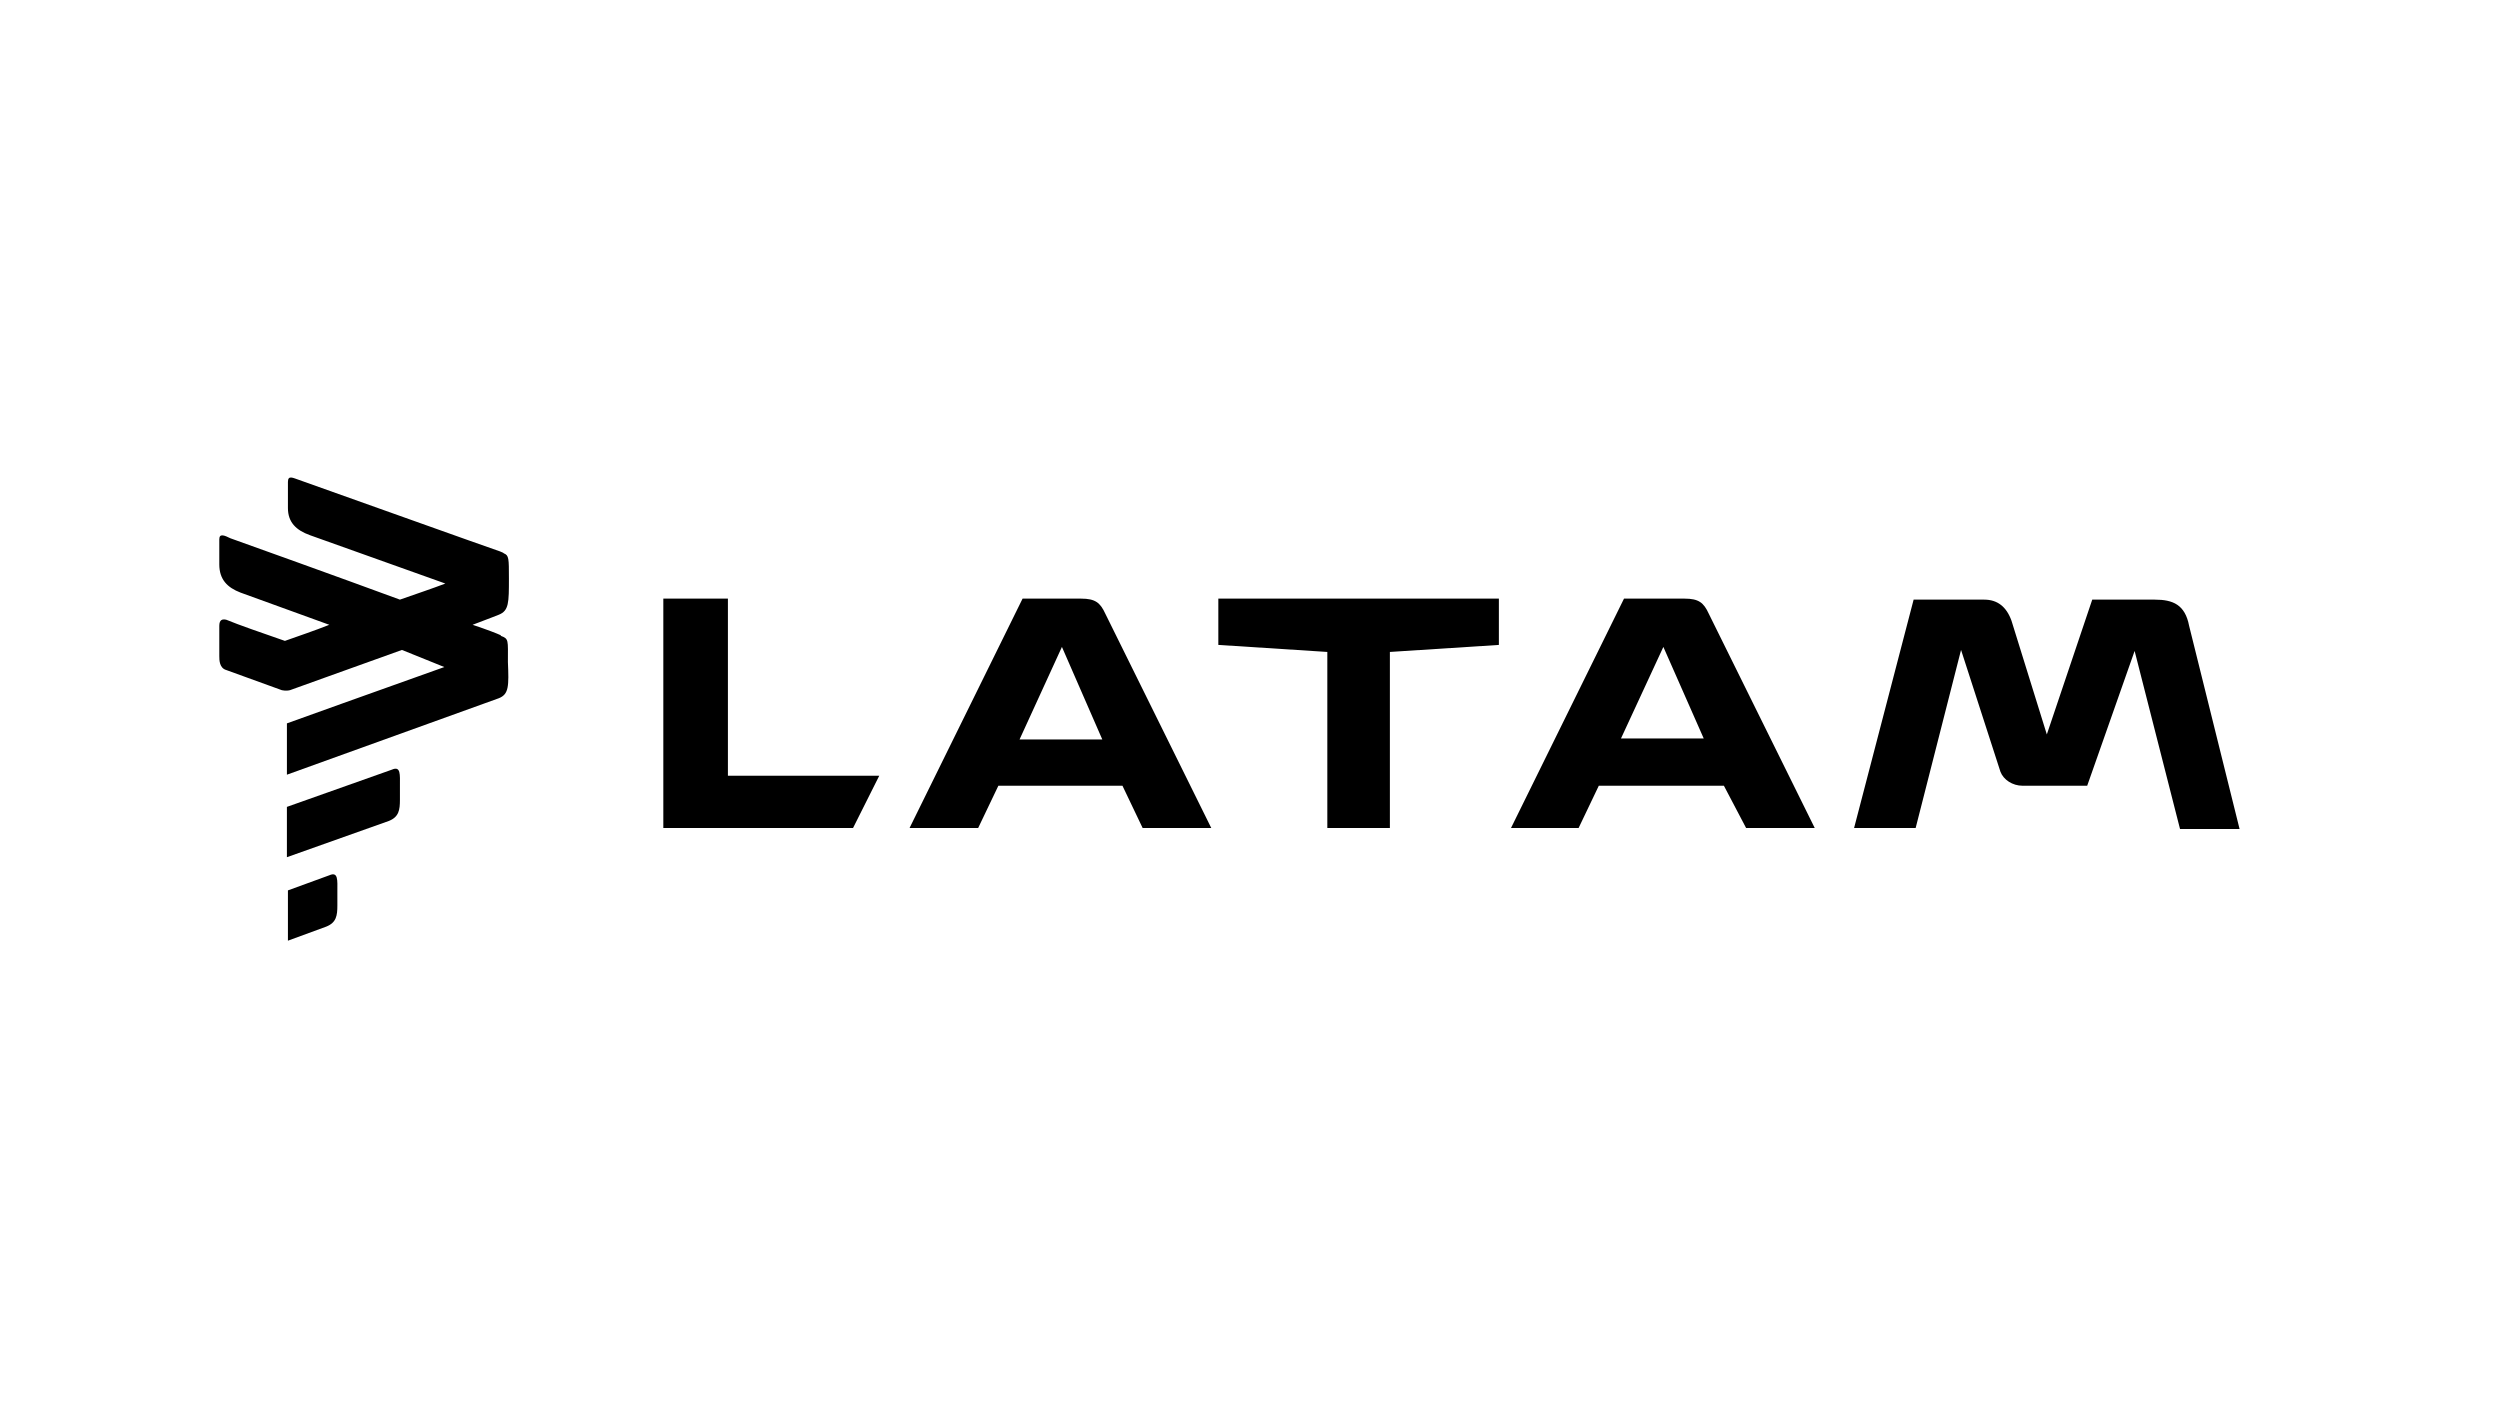 <svg width="171" height="96" viewBox="0 0 171 96" fill="none" xmlns="http://www.w3.org/2000/svg">
<path fill-rule="evenodd" clip-rule="evenodd" d="M136.828 52.782C137.035 53.333 137.656 53.745 138.346 53.745H142.764L146.008 44.524L149.114 56.704H153.187L149.735 42.804C149.459 41.359 148.631 41.015 147.389 41.015H143.109L140.003 50.236L137.587 42.46C137.242 41.496 136.621 41.015 135.723 41.015H130.892L126.819 56.636H131.03L134.136 44.455L136.828 52.782Z" fill="black"/>
<path fill-rule="evenodd" clip-rule="evenodd" d="M115.224 40.946C116.19 40.946 116.535 41.221 116.88 41.978L124.128 56.636H119.434L117.916 53.746H109.357L107.976 56.636H103.352L111.082 40.946H115.224ZM113.774 44.249L110.875 50.511H116.535L113.774 44.249Z" fill="black"/>
<path fill-rule="evenodd" clip-rule="evenodd" d="M90.789 56.636H95.068V44.593L102.523 44.112V40.946H83.334V44.112L90.789 44.593V56.636Z" fill="black"/>
<path fill-rule="evenodd" clip-rule="evenodd" d="M73.947 40.946C74.913 40.946 75.258 41.221 75.604 41.978L82.851 56.636H78.157L76.777 53.746H68.287L66.906 56.636H62.213L69.944 40.946H73.947ZM72.636 44.249L69.737 50.58H75.397L72.636 44.249Z" fill="black"/>
<path fill-rule="evenodd" clip-rule="evenodd" d="M58.348 56.636L60.142 53.058H49.789V40.946H45.371V56.636H58.348Z" fill="black"/>
<path d="M22.524 59.87L19.694 60.903V64.343L22.317 63.38C23.008 63.105 23.076 62.623 23.076 61.935V60.971C23.076 60.214 23.146 59.595 22.524 59.87Z" fill="black"/>
<path d="M34.258 43.492C34.258 43.492 34.258 43.424 34.189 43.424C34.051 43.355 33.361 43.08 32.325 42.736C33.429 42.323 34.12 42.047 34.12 42.047C34.81 41.772 34.81 41.222 34.81 39.57C34.81 38.194 34.81 37.987 34.465 37.85C34.396 37.781 34.327 37.781 34.189 37.712C33.361 37.437 23.559 33.927 20.453 32.826C20.039 32.689 19.694 32.482 19.694 32.964V34.753C19.694 35.717 20.246 36.267 21.212 36.611L30.462 39.914C29.564 40.258 28.529 40.602 27.355 41.015C22.869 39.364 17.485 37.437 15.759 36.818C15.345 36.611 15 36.473 15 36.886V38.607C15 39.639 15.552 40.189 16.45 40.533L22.524 42.736C21.488 43.148 20.453 43.492 19.487 43.837C17.899 43.286 16.311 42.736 15.483 42.392C15.207 42.323 15 42.392 15 42.804V44.456V44.869C15 45.144 15 45.695 15.483 45.832L19.279 47.209C19.279 47.209 19.556 47.277 19.832 47.209C20.039 47.14 23.835 45.763 27.493 44.456L30.392 45.626C26.32 47.071 19.625 49.479 19.625 49.479V52.989L34.12 47.759C34.81 47.484 34.81 46.933 34.741 45.282C34.741 43.768 34.81 43.699 34.258 43.492Z" fill="black"/>
<path d="M26.803 52.645L19.624 55.191V58.632L26.596 56.154C27.286 55.879 27.355 55.397 27.355 54.709V53.746C27.355 52.989 27.424 52.37 26.803 52.645Z" fill="black"/>
</svg>
